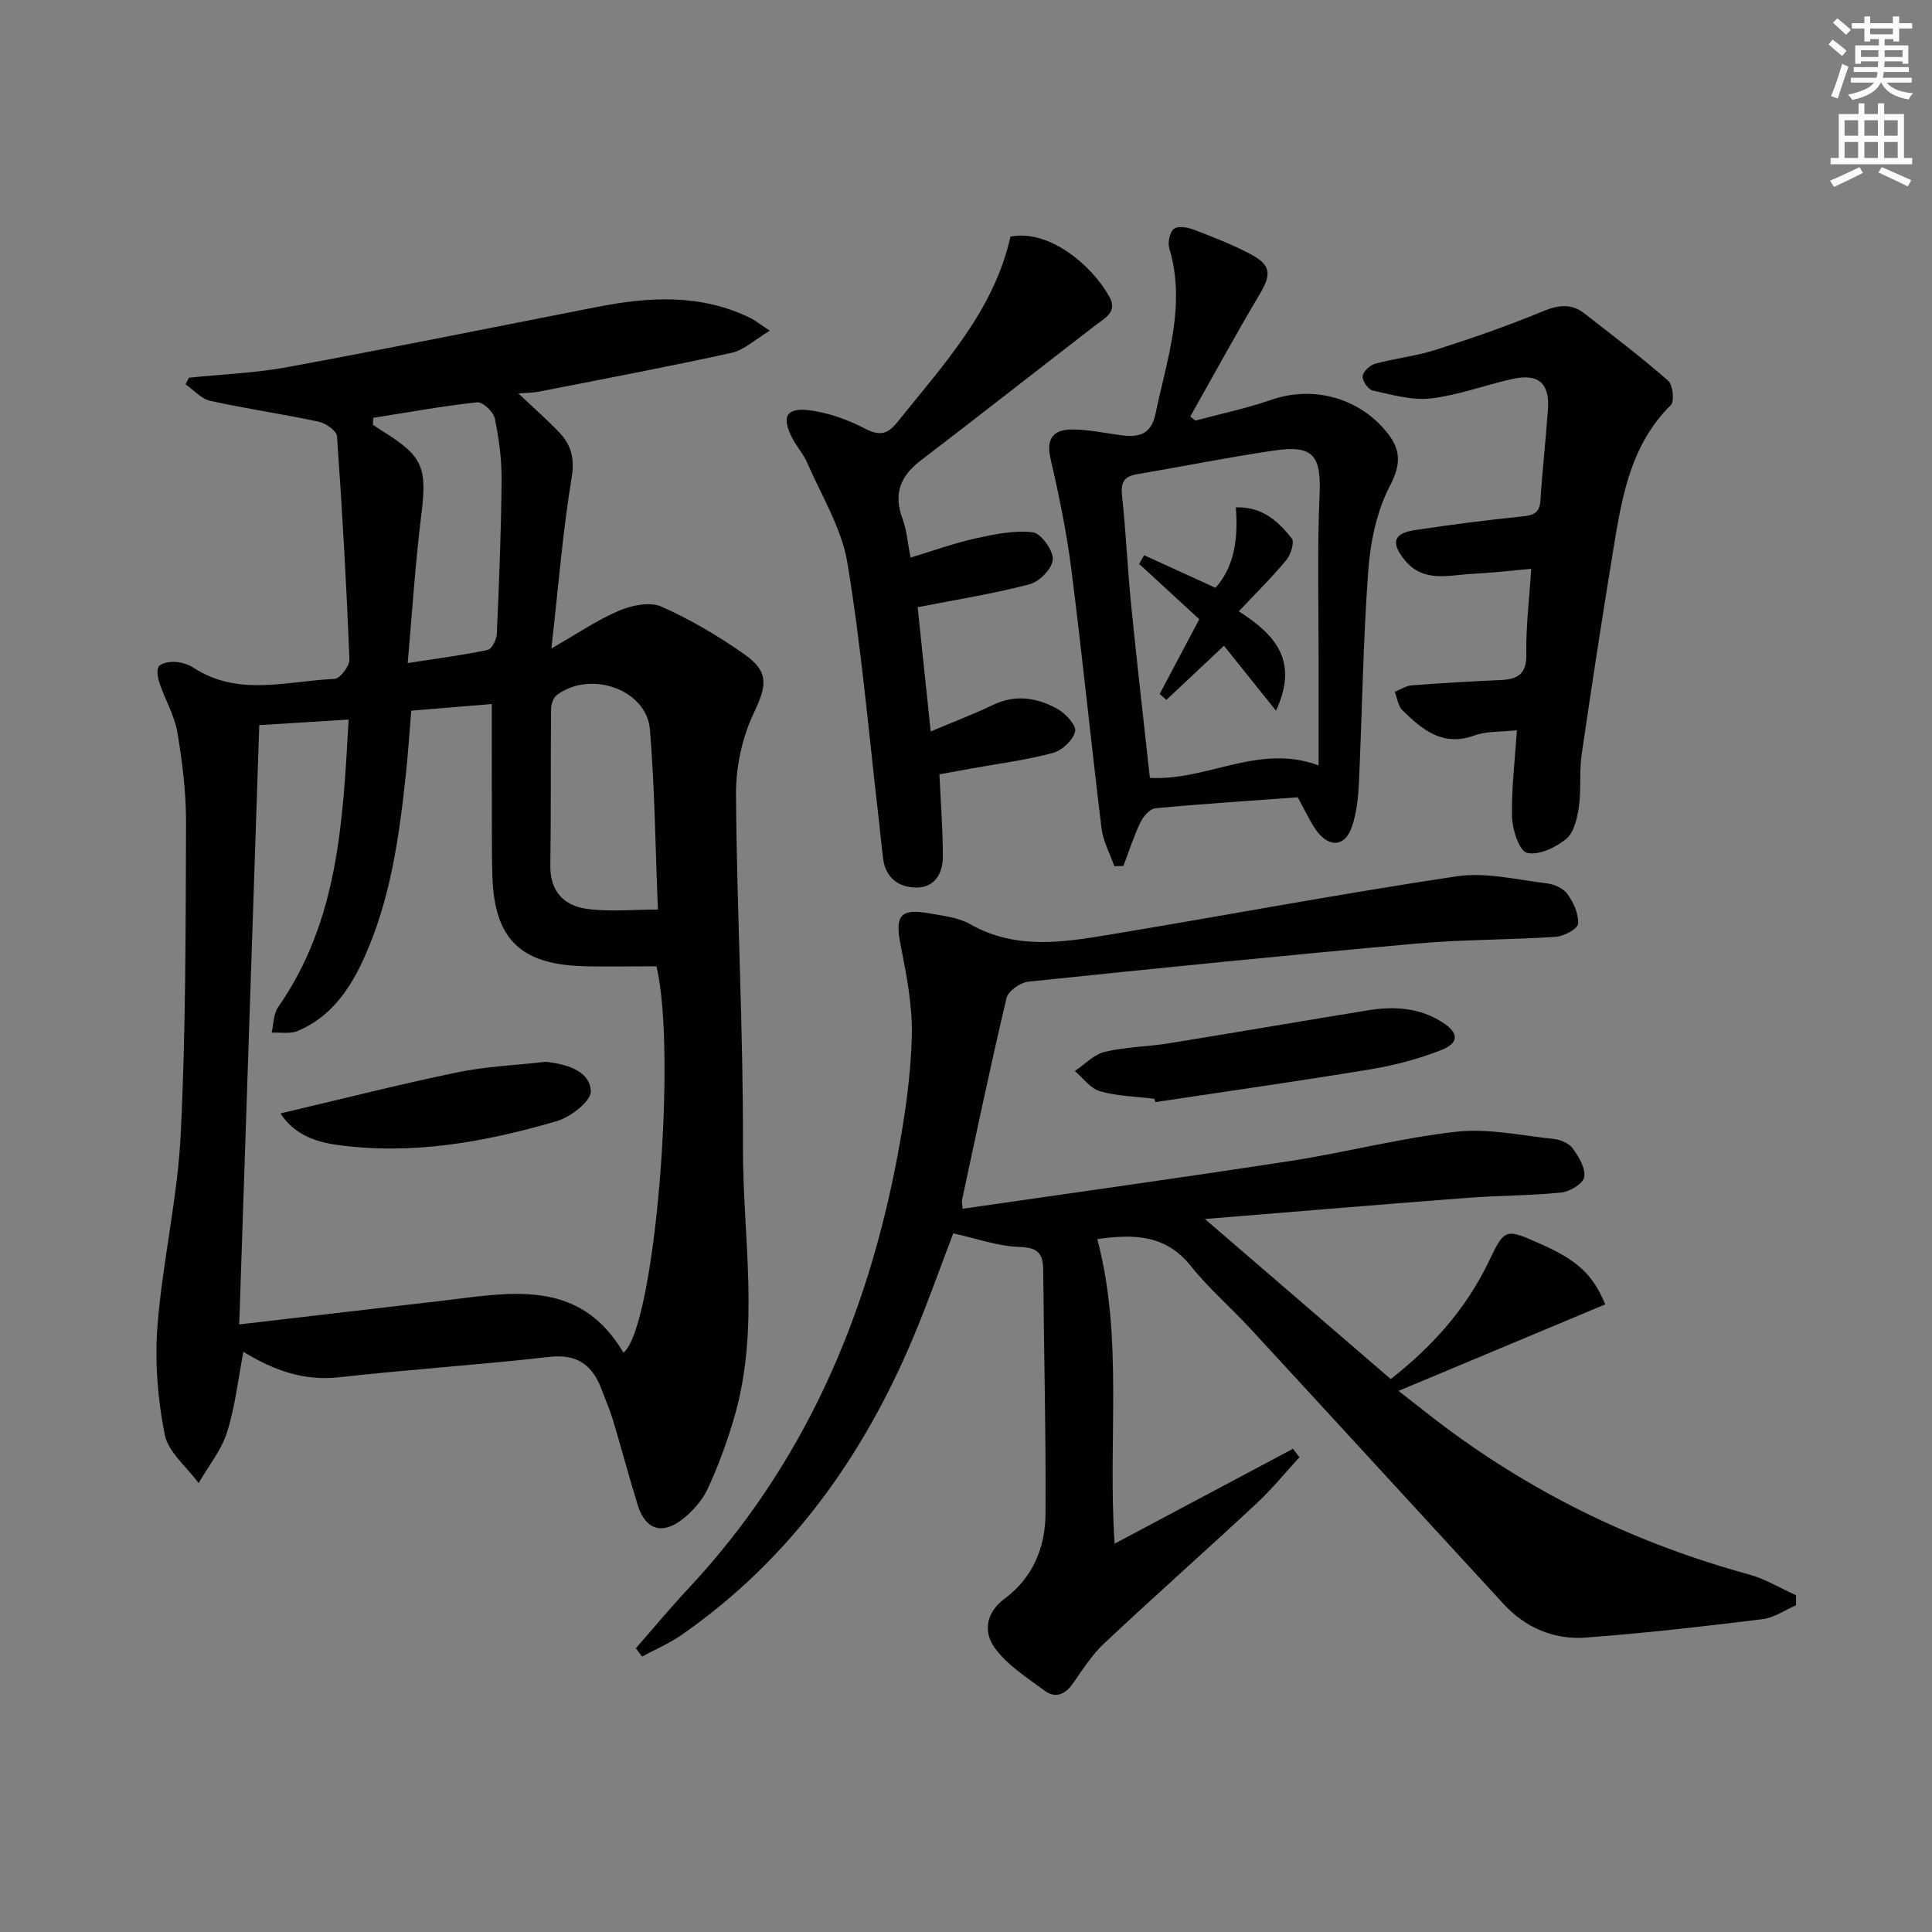 <svg enable-background="new 0 0 400 400" viewBox="0 0 400 400" xmlns="http://www.w3.org/2000/svg"><rect x="0" y="0" width="400" height="400" fill="#808080" stroke="none"/><path d="m378.6 9.2.8-1c.9.7 1.9 1.4 2.9 2.3l-.9 1.1c-1.1-.9-2-1.7-2.8-2.4zm.5 10.7c.9-2.1 1.6-4.3 2.3-6.7.4.2.8.4 1.3.6-.7 2.1-1.5 4.3-2.2 6.6zm.4-15.2.9-.9c1 .8 2 1.6 2.8 2.4l-1 1c-1-.9-1.9-1.8-2.7-2.5zm12.5-1.3h1.2v1.4h2.7v1.1h-2.7v2.7h-1.2v-.5h-1.8v1.3h4.9v3.8h-1.2v-.5h-3.7c0 .4-.1.9-.1 1.2h5.1v1h-5.2c0 .5-.1.9-.2 1.2h6v1h-5.2c1.1 1.3 2.9 2 5.5 2.2-.4.4-.7.8-.9 1.3-2.9-.5-4.8-1.6-5.7-3.5h-.1c-.8 1.7-2.7 2.9-5.9 3.6-.2-.4-.6-.8-.9-1.1 2.8-.6 4.6-1.4 5.4-2.5h-4.8v-1h5.3c.1-.3.2-.7.2-1.2h-4.9v-1h5c0-.4 0-.8.1-1.2h-3.6v.5h-1.2v-3.8h4.9v-1.3h-1.8v.5h-1.2v-2.7h-2.6v-1.1h2.6v-1.4h1.2v1.4h4.7v-1.4zm-6.7 8.4h3.6c0-.4 0-.9 0-1.4h-3.6zm1.9-4.7h4.7v-1.2h-4.7zm6.7 3.3h-3.7v1.4h3.7z" fill="#fcfbfa"/><path d="m384.7 21.4h1.3v2.2h2.8v-2.2h1.3v2.2h4.1v9.1h1.7v1.3h-16.9v-1.3h1.7v-9.1h4.1v-2.2zm.3 13.2.7 1.2c-1.8.9-3.8 1.9-6 2.9-.2-.4-.5-.8-.8-1.3 2.4-1 4.4-2 6.1-2.8zm-3.1-6.5h2.8v-3.2h-2.8zm0 4.6h2.8v-3.3h-2.8zm4.1-4.6h2.8v-3.2h-2.8zm0 4.6h2.8v-3.3h-2.8zm3.6 1.9c2.1.9 4.1 1.8 6.1 2.7l-.7 1.3c-2.2-1.1-4.2-2-6.1-2.9zm3.3-9.7h-2.8v3.2h2.8zm-2.8 7.8h2.8v-3.3h-2.8z" fill="#fcfbfa"/><g fill="#010103"><path d="m39.11 78.2c6.86-.71 13.8-.97 20.57-2.22 21.36-3.95 42.66-8.26 63.98-12.44 10.77-2.11 21.42-2.72 31.66 2.28 1 .49 1.88 1.22 4.06 2.65-3.12 1.86-5.34 4.01-7.91 4.58-13.25 2.91-26.59 5.42-39.9 8.04-1.07.21-2.19.2-4.24.37 3.27 3.09 5.94 5.44 8.39 7.99 2.5 2.61 3.3 5.37 2.64 9.41-1.84 11.08-2.72 22.31-4.2 35.4 5.39-3.08 9.51-5.92 14.02-7.83 2.62-1.11 6.38-1.89 8.75-.84 6.02 2.67 11.81 6.09 17.21 9.89 5.27 3.7 4.53 6.63 1.87 12.27-2.39 5.06-3.67 11.13-3.63 16.75.17 24.28 1.52 48.55 1.44 72.82-.06 18.69 3.6 37.56-1.78 56.06-1.47 5.07-3.31 10.09-5.53 14.88-1.14 2.45-3.19 4.73-5.36 6.39-4.16 3.19-7.57 1.96-9.11-3.02-1.82-5.86-3.38-11.79-5.14-17.66-.62-2.06-1.51-4.04-2.25-6.07-1.86-5.09-4.95-7.65-10.89-6.97-14.49 1.65-29.07 2.6-43.57 4.22-7.21.8-13.41-1.37-19.8-5.27-1.13 5.86-1.72 11.45-3.4 16.7-1.19 3.73-3.86 6.99-5.87 10.47-2.44-3.33-6.29-6.38-7.02-10.05-1.46-7.36-2.08-15.13-1.49-22.61 1.05-13.21 4.15-26.28 4.8-39.49 1.07-21.42 1.02-42.91 1.11-64.38.03-6.27-.75-12.61-1.78-18.81-.58-3.5-2.52-6.76-3.68-10.18-.38-1.12-.72-2.79-.17-3.55s2.25-1 3.41-.93c1.28.07 2.69.5 3.77 1.2 9.31 6.07 19.4 2.73 29.19 2.31 1.14-.05 3.15-2.69 3.09-4.06-.62-15.4-1.48-30.8-2.58-46.18-.08-1.13-2.34-2.71-3.81-3.02-7.44-1.59-14.99-2.67-22.42-4.31-1.87-.41-3.42-2.24-5.12-3.42.23-.48.46-.92.69-1.37zm14.57 71.93c-1.37 41.04-2.75 82.31-4.15 124.08 14.7-1.72 28.05-3.29 41.4-4.83 14.21-1.64 28.91-5.07 38.15 10.69 6.54-5.29 11.12-61.89 6.84-80.01-5.16 0-10.29.14-15.41-.03-12.83-.43-18.12-5.73-18.56-18.44-.11-3.33-.11-6.66-.12-9.99-.02-8.42-.01-16.84-.01-25.84-5.25.43-10.93.9-16.67 1.38-.4 4.73-.66 8.87-1.1 12.99-1.39 13.07-3.18 26.07-8.67 38.2-2.94 6.51-6.89 12.24-13.75 15.12-1.57.66-3.58.26-5.39.35.42-1.78.37-3.89 1.35-5.29 12.56-18.01 13.4-38.71 14.59-59.53-6.62.41-12.53.78-18.5 1.15zm82.53 38.18c-.52-12.73-.65-25.03-1.65-37.26-.68-8.31-12.31-12.38-19.3-7.13-.74.55-1.16 1.96-1.17 2.97-.1 10.78.01 21.56-.15 32.34-.08 5.34 2.86 8.29 7.55 8.94 4.66.65 9.47.14 14.72.14zm-58.93-101.8c-.02.48-.05.96-.07 1.43.66.44 1.31.89 1.98 1.31 8.46 5.25 9.26 7.56 8.02 17.49s-1.86 19.93-2.8 30.54c6.47-1.01 11.55-1.65 16.55-2.72.86-.18 1.85-2.13 1.9-3.29.47-10.61.9-21.23.99-31.84.04-4.28-.54-8.62-1.41-12.81-.28-1.36-2.51-3.45-3.65-3.33-7.2.78-14.34 2.09-21.51 3.22z"/><path d="m371.86 332.35c-2.33 1-4.58 2.6-6.99 2.89-12.16 1.49-24.34 2.9-36.56 3.8-6.55.48-12.45-2-17.01-6.95-17.47-18.98-34.89-38-52.38-56.96-4.06-4.41-8.66-8.37-12.38-13.03-5.28-6.61-11.99-6.58-19.36-5.56 5.46 20.55 2.13 41.45 3.59 63.06 12.72-6.77 24.83-13.21 36.94-19.65.44.59.88 1.18 1.32 1.76-2.95 3.2-5.7 6.61-8.88 9.57-10.46 9.73-21.16 19.22-31.58 29-2.52 2.36-4.43 5.4-6.43 8.26-1.6 2.28-3.6 3.16-5.84 1.51-3.63-2.68-7.66-5.23-10.27-8.76-2.46-3.33-2.06-7.32 2.07-10.39 5.7-4.23 8.32-10.54 8.36-17.4.11-16.8-.34-33.61-.47-50.42-.03-3.44-.96-4.79-4.87-4.91-4.53-.14-9.01-1.78-13.76-2.82-2.69 7.04-5.22 14.23-8.15 21.24-10.42 24.92-25.61 46.21-48 61.84-2.56 1.79-5.5 3.04-8.27 4.54-.43-.57-.87-1.14-1.3-1.71 3.65-4.16 7.18-8.42 10.96-12.46 23.66-25.33 36.86-55.74 43.2-89.4 1.53-8.14 2.75-16.43 2.98-24.69.18-6.37-1.09-12.85-2.34-19.16-1.16-5.87-.09-7.51 5.78-6.48 2.93.52 6.13.85 8.64 2.27 9.26 5.27 18.92 3.82 28.56 2.22 24.07-3.99 48.05-8.52 72.17-12.13 6.02-.9 12.46.72 18.67 1.46 1.53.18 3.45 1.05 4.29 2.24 1.24 1.75 2.34 4.13 2.17 6.13-.09 1.06-2.93 2.59-4.61 2.7-9.62.64-19.3.54-28.89 1.4-26.79 2.4-53.55 5.09-80.29 7.88-1.66.17-4.19 1.92-4.53 3.36-3.3 13.88-6.21 27.84-9.21 41.79-.1.45.05.95.11 1.87 22.73-3.29 45.36-6.43 67.95-9.91 11.47-1.77 22.78-4.76 34.29-6.04 6.59-.73 13.45.79 20.17 1.5 1.39.15 3.14.9 3.91 1.96 1.25 1.74 2.68 4.09 2.39 5.93-.21 1.33-3 3.02-4.78 3.2-6.44.66-12.95.61-19.41 1.1-17.69 1.35-35.36 2.84-54.36 4.38 13.55 11.67 25.8 22.22 38.48 33.14 8.28-6.48 15.46-14.27 20.22-24.19 3.4-7.08 3.45-7.05 10.82-3.78 7.59 3.37 10.79 6.29 13.37 12.51-13.82 5.78-27.66 11.57-42.8 17.91 4.03 3.13 6.79 5.36 9.63 7.47 19.01 14.19 40 24.26 62.88 30.52 3.4.93 6.54 2.86 9.8 4.32-.02.71-.01 1.39 0 2.07z"/><path d="m268.69 165.07c-10.02.73-19.78 1.36-29.51 2.28-1.13.11-2.49 1.71-3.08 2.93-1.38 2.9-2.36 5.98-3.51 9-.63.02-1.25.04-1.88.06-.91-2.61-2.32-5.16-2.65-7.85-2.18-17.81-3.97-35.66-6.23-53.46-.98-7.72-2.54-15.38-4.31-22.96-1.02-4.36.64-6.17 4.55-6.15 3.29.02 6.58.72 9.86 1.17 3.64.5 6.38.04 7.3-4.4 2.36-11.32 6.4-22.45 2.86-34.29-.36-1.2.08-3.31.95-4.02.8-.66 2.81-.33 4.06.15 4.02 1.54 8.06 3.1 11.85 5.11 4.26 2.26 4.28 4.2 1.86 8.26-4.96 8.34-9.6 16.88-14.38 25.33.36.28.71.57 1.07.85 5.23-1.41 10.57-2.52 15.67-4.29 8.49-2.95 17.78-.58 23.63 6.3 3.15 3.71 3.46 6.75.97 11.5-2.74 5.24-4.05 11.61-4.49 17.61-1.08 14.58-1.25 29.23-1.93 43.85-.15 3.11-.47 6.36-1.5 9.26-1.41 3.96-4.51 4.2-7.12.89-.92-1.16-1.57-2.54-2.3-3.84-.63-1.15-1.22-2.32-1.74-3.29zm4.31-6.6c0-7.84-.01-15.15 0-22.46.02-11.14-.3-22.3.2-33.42.37-8.22-1.22-10.51-9.34-9.32-9.49 1.38-18.91 3.3-28.37 4.89-2.66.45-3.49 1.57-3.19 4.38.82 7.58 1.14 15.21 1.9 22.8 1.22 12.16 2.62 24.29 3.87 35.71 11.94.65 22.54-7.2 34.93-2.58z"/><path d="m209.2 48.99c8-1.58 16.88 5.94 20.48 12.44 1.73 3.13-.83 4.34-2.83 5.88-12.1 9.33-24.11 18.78-36.25 28.05-4.25 3.24-5.65 6.94-3.74 12.04.86 2.28 1.02 4.82 1.66 8.04 4.67-1.41 8.98-2.97 13.41-3.96 3.9-.86 8.02-1.72 11.89-1.28 1.69.2 4.23 3.69 4.15 5.6-.07 1.84-2.74 4.62-4.75 5.15-7.36 1.95-14.92 3.14-23.23 4.77.86 8.21 1.76 16.81 2.7 25.72 4.72-1.99 8.9-3.58 12.91-5.5 4.67-2.24 9.15-1.48 13.33.83 1.68.93 3.95 3.41 3.66 4.67-.4 1.78-2.7 3.93-4.58 4.44-5.43 1.46-11.06 2.18-16.61 3.18-2.26.41-4.53.82-6.9 1.25.27 5.87.71 11.47.71 17.07 0 3.47-1.72 6.43-5.57 6.38-3.58-.05-6.3-2.01-6.8-5.99-.35-2.8-.61-5.61-.93-8.42-2.06-17.64-3.57-35.38-6.48-52.88-1.19-7.16-5.36-13.83-8.31-20.67-.78-1.81-2.19-3.34-3.1-5.11-2.31-4.49-1.22-6.42 3.86-5.71 3.85.54 7.73 1.95 11.2 3.75 2.96 1.54 4.65 1.25 6.66-1.27 9.53-11.89 20.06-23.16 23.46-38.47z"/><path d="m314.05 151.19c-3.53.39-6.35.18-8.76 1.07-6.56 2.41-10.82-1.18-14.93-5.2-.91-.89-1.08-2.53-1.6-3.83 1.18-.46 2.34-1.25 3.55-1.34 6.13-.47 12.28-.82 18.43-1.1 3.51-.16 5.35-1.25 5.27-5.34-.11-5.59.6-11.2 1.01-17.68-4.42.39-8.31.85-12.22 1.04-4.87.25-10.07 1.91-13.95-2.83-2.96-3.61-2.38-5.57 2.13-6.24 7.38-1.1 14.79-2.08 22.22-2.82 2.41-.24 3.58-.78 3.74-3.4.39-6.3 1.12-12.57 1.55-18.86.37-5.34-2.03-7.39-7.37-6.2-5.66 1.26-11.19 3.37-16.91 4.03-3.9.45-8.06-.78-12.02-1.64-.92-.2-2.15-1.99-2.07-2.95.08-.95 1.49-2.29 2.55-2.58 4.16-1.13 8.51-1.59 12.6-2.9 7.42-2.37 14.8-4.92 21.99-7.9 3.24-1.35 5.97-1.81 8.76.37 5.85 4.55 11.76 9.04 17.34 13.91.99.87 1.36 4.29.57 5.07-8.16 8.04-10.04 18.53-11.77 29.05-2.37 14.4-4.59 28.84-6.69 43.28-.52 3.6-.07 7.35-.59 10.95-.34 2.32-1.03 5.25-2.65 6.57-2.18 1.77-5.7 3.43-8.08 2.85-1.59-.39-3.02-4.75-3.1-7.37-.15-5.77.59-11.55 1-18.01z"/><path d="m239 227.49c-3.76-.47-7.64-.53-11.25-1.55-1.98-.56-3.5-2.74-5.22-4.19 2.05-1.37 3.93-3.43 6.18-3.97 4.32-1.04 8.88-1.06 13.3-1.78 13.73-2.21 27.44-4.58 41.17-6.82 5.36-.87 10.61-.6 15.38 2.43 3.54 2.25 3.62 4.34-.33 5.86-4.61 1.78-9.49 3.09-14.37 3.9-14.85 2.45-29.76 4.57-44.64 6.81-.08-.23-.15-.46-.22-.69z"/><path d="m58.07 230.52c12.49-2.93 24.46-5.98 36.55-8.49 5.93-1.23 12.07-1.48 18.11-2.17.33-.04.67.01 1 .05 3.97.56 8.41 1.94 8.59 6.02.09 2.02-4.19 5.36-7.04 6.19-14.86 4.32-30 7.11-45.6 4.9-4.69-.65-8.92-2.33-11.61-6.5z"/><path d="m253.41 133.7c-4.29 4.04-8.11 7.62-11.93 11.21-.46-.41-.92-.82-1.38-1.23 2.66-5.03 5.33-10.05 8.2-15.47-4.08-3.76-8.26-7.61-12.45-11.46.34-.6.69-1.2 1.03-1.8 4.75 2.17 9.49 4.34 14.77 6.75 3.95-4.38 4.73-10.28 4.21-16.66 5.55-.16 8.82 2.94 11.59 6.44.6.76-.21 3.37-1.14 4.49-2.94 3.55-6.25 6.8-9.83 10.6 7.5 4.76 12.51 10.26 7.7 20.57-3.82-4.76-7.14-8.9-10.77-13.44z"/></g></svg>
